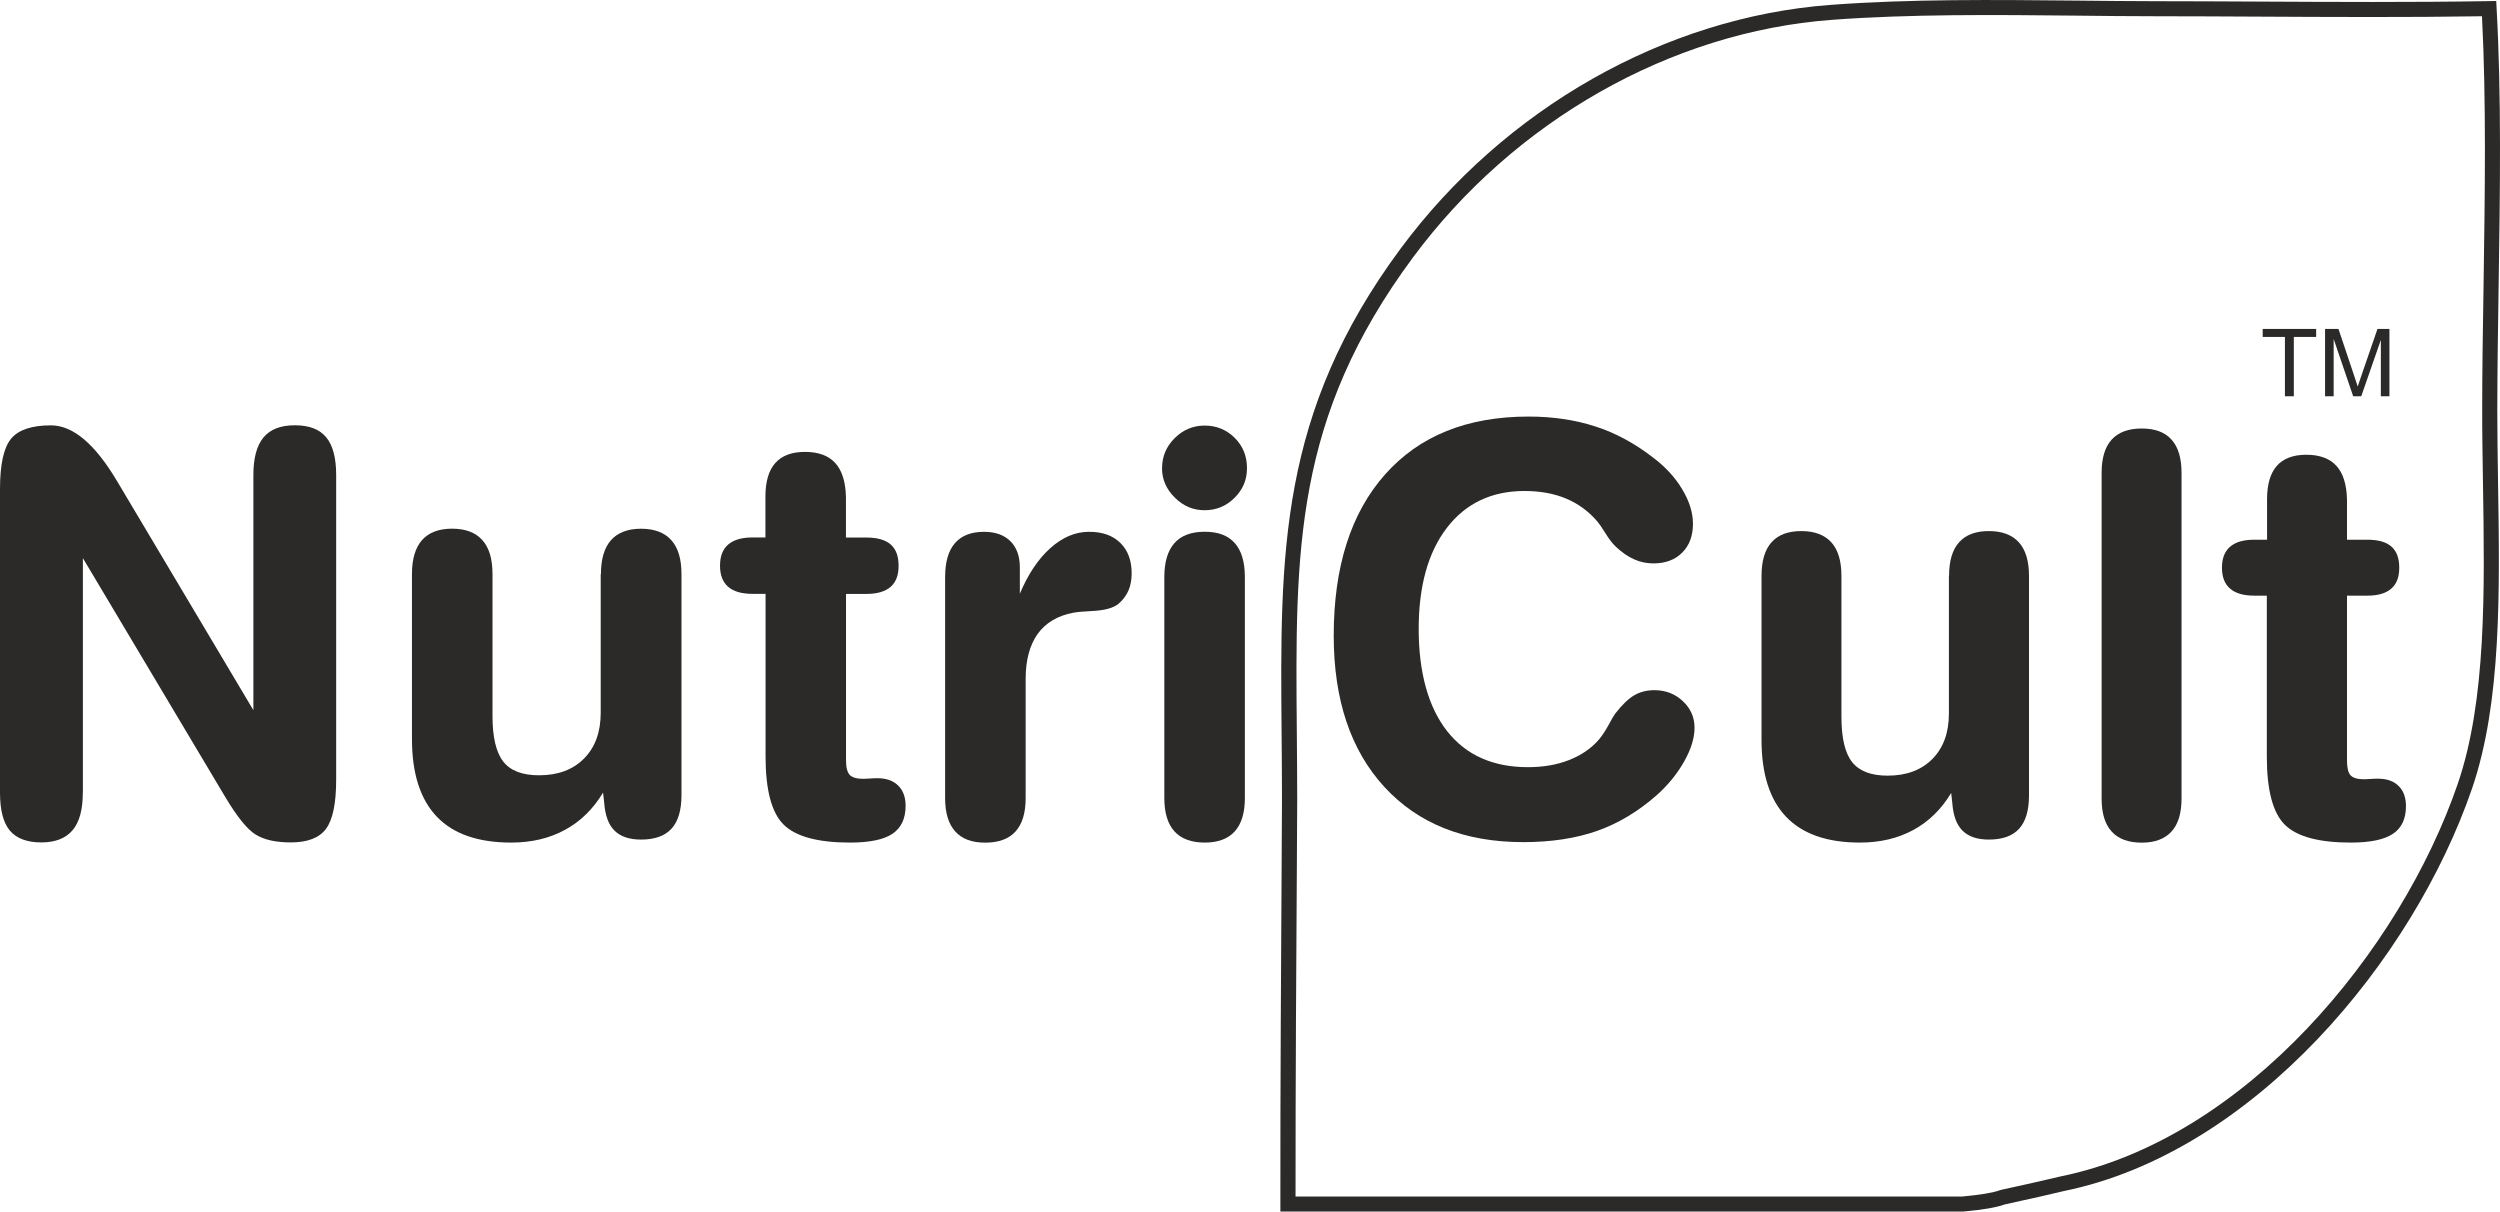 <svg xmlns="http://www.w3.org/2000/svg" fill="none" viewBox="0 0 130 63" height="63" width="130">
<g clip-path="url(#clip0_949_6525)">
<path fill="#2B2A29" d="M119.279 20.605V17.52H120.44V17.106H117.66V17.52H118.816V20.605H119.279ZM121.35 20.605V17.626L122.365 20.605H122.785L123.804 17.677V20.605H124.251V17.106H123.628L122.789 19.542C122.703 19.788 122.644 19.976 122.601 20.101C122.565 19.987 122.51 19.815 122.432 19.585L121.601 17.106H120.903V20.605H121.35Z"></path>
<path fill="#2B2A29" d="M102.084 63H66.58V62.609C66.572 56.666 66.619 49.542 66.643 45.284C66.655 43.451 66.663 42.113 66.663 41.574C66.663 40.385 66.651 39.236 66.643 38.117C66.561 28.824 66.494 21.485 72.827 12.934C78.231 5.638 86.587 0.895 95.186 0.254C99.319 -0.055 103.711 -0.012 107.958 0.031C109.362 0.047 110.766 0.059 112.154 0.063C113.895 0.063 115.64 0.074 117.393 0.082C121.349 0.102 125.439 0.125 129.427 0.059L129.804 0.051L129.823 0.426C130.078 4.966 130.004 9.986 129.929 14.842C129.894 17.082 129.863 19.198 129.859 21.274C129.859 22.505 129.878 23.756 129.898 25.082C129.988 30.712 130.082 36.534 128.545 41.007C125.494 49.89 117.216 59.931 107.295 61.94C106.221 62.195 105.872 62.273 105.119 62.437L104.241 62.633C103.805 62.789 103.104 62.91 102.1 63H102.08H102.084ZM67.365 62.218H102.049C102.982 62.132 103.637 62.023 103.998 61.89L104.049 61.874L104.954 61.675C105.703 61.51 106.052 61.432 107.131 61.178C116.773 59.227 124.828 49.425 127.804 40.757C129.294 36.413 129.204 30.661 129.114 25.098C129.094 23.768 129.071 22.513 129.074 21.274C129.074 19.194 129.11 17.075 129.145 14.83C129.216 10.123 129.29 5.259 129.063 0.845C125.188 0.907 121.224 0.884 117.389 0.864C115.64 0.856 113.895 0.845 112.154 0.845C110.766 0.845 109.362 0.829 107.954 0.813C103.727 0.77 99.351 0.727 95.249 1.032C86.877 1.658 78.732 6.283 73.466 13.399C67.29 21.743 67.349 28.609 67.435 38.114C67.443 39.236 67.455 40.385 67.455 41.578C67.455 42.117 67.447 43.455 67.435 45.292C67.408 49.456 67.365 56.361 67.368 62.218H67.365Z"></path>
<path fill="#2B2A29" d="M4.306 41.222C4.306 42.102 4.129 42.755 3.772 43.173C3.415 43.595 2.874 43.806 2.145 43.806C1.416 43.806 0.851 43.599 0.51 43.188C0.169 42.778 0 42.121 0 41.222V25.434C0 24.151 0.192 23.279 0.576 22.814C0.961 22.349 1.651 22.118 2.651 22.118C3.792 22.118 4.933 23.08 6.078 25.004C6.184 25.176 6.258 25.305 6.309 25.391L13.176 36.929V24.699C13.176 23.819 13.352 23.17 13.701 22.748C14.05 22.325 14.595 22.114 15.336 22.114C16.078 22.114 16.619 22.322 16.964 22.74C17.309 23.158 17.481 23.811 17.481 24.699V40.545C17.481 41.769 17.305 42.618 16.956 43.095C16.607 43.568 15.995 43.806 15.121 43.806C14.352 43.806 13.748 43.673 13.305 43.404C12.862 43.138 12.333 42.481 11.709 41.437L4.31 29.023V41.222H4.306Z"></path>
<path fill="#2B2A29" d="M31.249 29.852C31.249 29.066 31.425 28.48 31.774 28.085C32.123 27.694 32.645 27.494 33.335 27.494C34.025 27.494 34.551 27.69 34.904 28.085C35.261 28.476 35.437 29.066 35.437 29.852V41.347C35.437 42.133 35.264 42.712 34.919 43.091C34.574 43.47 34.045 43.658 33.335 43.658C32.731 43.658 32.272 43.505 31.959 43.197C31.645 42.892 31.469 42.407 31.418 41.746L31.359 41.214C30.849 42.066 30.19 42.712 29.378 43.154C28.567 43.595 27.634 43.814 26.579 43.814C24.861 43.814 23.571 43.365 22.712 42.465C21.854 41.566 21.422 40.221 21.422 38.43V29.848C21.422 29.062 21.599 28.476 21.948 28.081C22.297 27.69 22.818 27.491 23.508 27.491C24.198 27.491 24.724 27.686 25.077 28.081C25.434 28.472 25.61 29.062 25.61 29.848V37.226C25.61 38.337 25.798 39.126 26.171 39.603C26.543 40.08 27.163 40.315 28.03 40.315C29.018 40.315 29.802 40.022 30.375 39.439C30.951 38.856 31.237 38.063 31.237 37.058V29.852H31.249Z"></path>
<path fill="#2B2A29" d="M39.802 30.88H39.123C38.566 30.88 38.147 30.759 37.864 30.513C37.582 30.27 37.441 29.903 37.441 29.414C37.441 28.925 37.582 28.562 37.864 28.316C38.147 28.073 38.566 27.948 39.123 27.948H39.802V25.825C39.802 25.051 39.97 24.468 40.311 24.081C40.653 23.694 41.166 23.498 41.86 23.498C42.554 23.498 43.088 23.694 43.437 24.081C43.786 24.468 43.97 25.055 43.989 25.841V27.952H45.056C45.621 27.952 46.04 28.073 46.315 28.312C46.589 28.55 46.727 28.918 46.727 29.418C46.727 29.919 46.589 30.27 46.311 30.517C46.033 30.759 45.613 30.884 45.06 30.884H43.993V39.525C43.993 39.908 44.06 40.166 44.19 40.299C44.319 40.432 44.558 40.499 44.903 40.499C44.962 40.499 45.068 40.495 45.221 40.483C45.374 40.471 45.507 40.467 45.625 40.467C46.084 40.467 46.444 40.593 46.703 40.847C46.962 41.101 47.091 41.453 47.091 41.902C47.091 42.571 46.86 43.056 46.401 43.361C45.942 43.666 45.205 43.814 44.197 43.814C42.539 43.814 41.39 43.505 40.758 42.888C40.123 42.27 39.809 41.081 39.809 39.322V30.884L39.802 30.88Z"></path>
<path fill="#2B2A29" d="M53.028 30.884C53.452 29.871 53.977 29.078 54.612 28.507C55.248 27.936 55.918 27.654 56.628 27.654C57.338 27.654 57.859 27.846 58.255 28.229C58.647 28.613 58.847 29.14 58.847 29.809C58.847 30.145 58.792 30.442 58.683 30.7C58.573 30.958 58.4 31.189 58.173 31.389C57.902 31.619 57.424 31.748 56.734 31.776C56.33 31.795 56.024 31.823 55.812 31.862C54.997 32.014 54.381 32.382 53.961 32.96C53.546 33.539 53.334 34.321 53.334 35.306V41.507C53.334 42.274 53.157 42.848 52.809 43.235C52.459 43.623 51.934 43.818 51.232 43.818C50.53 43.818 50.02 43.623 49.672 43.235C49.322 42.848 49.146 42.27 49.146 41.507V30.012C49.146 29.226 49.315 28.64 49.656 28.245C49.997 27.85 50.503 27.654 51.173 27.654C51.758 27.654 52.216 27.819 52.542 28.143C52.867 28.468 53.032 28.921 53.032 29.508V30.884H53.028Z"></path>
<path fill="#2B2A29" d="M60.428 24.339C60.428 23.737 60.647 23.217 61.083 22.783C61.518 22.349 62.039 22.13 62.643 22.13C63.247 22.13 63.777 22.341 64.204 22.767C64.631 23.193 64.843 23.717 64.843 24.339C64.843 24.961 64.627 25.457 64.196 25.887C63.765 26.317 63.247 26.532 62.643 26.532C62.039 26.532 61.53 26.314 61.087 25.872C60.643 25.434 60.424 24.922 60.424 24.335L60.428 24.339ZM64.733 41.503C64.733 42.27 64.557 42.844 64.208 43.231C63.859 43.619 63.337 43.814 62.647 43.814C61.957 43.814 61.42 43.619 61.071 43.231C60.722 42.844 60.545 42.266 60.545 41.503V30.008C60.545 29.222 60.722 28.636 61.071 28.241C61.42 27.846 61.945 27.651 62.647 27.651C63.349 27.651 63.859 27.846 64.208 28.241C64.557 28.632 64.733 29.222 64.733 30.008V41.503Z"></path>
<path fill="#2B2A29" d="M69.353 33.062C69.353 29.473 70.243 26.673 72.027 24.668C73.807 22.662 76.293 21.661 79.486 21.661C80.744 21.661 81.897 21.833 82.952 22.173C84.007 22.513 85.003 23.053 85.948 23.784C86.595 24.269 87.105 24.82 87.477 25.446C87.85 26.067 88.034 26.666 88.034 27.233C88.034 27.858 87.85 28.362 87.477 28.734C87.105 29.109 86.607 29.297 85.975 29.297C85.622 29.297 85.285 29.227 84.968 29.082C84.65 28.941 84.332 28.722 84.019 28.425C83.858 28.273 83.677 28.042 83.481 27.725C83.285 27.412 83.144 27.209 83.058 27.111C82.599 26.579 82.058 26.185 81.43 25.923C80.803 25.661 80.082 25.532 79.274 25.532C77.568 25.532 76.223 26.169 75.243 27.44C74.262 28.714 73.772 30.47 73.772 32.71C73.772 34.951 74.266 36.769 75.251 38.02C76.235 39.271 77.639 39.893 79.458 39.893C80.258 39.893 80.98 39.768 81.615 39.513C82.25 39.259 82.772 38.9 83.172 38.423C83.332 38.223 83.497 37.973 83.658 37.676C83.819 37.379 83.928 37.187 83.987 37.113C84.348 36.648 84.681 36.327 84.987 36.151C85.293 35.975 85.638 35.889 86.03 35.889C86.611 35.889 87.105 36.081 87.509 36.46C87.912 36.839 88.116 37.3 88.116 37.84C88.116 38.38 87.936 38.958 87.579 39.592C87.222 40.229 86.748 40.812 86.156 41.343C85.183 42.2 84.148 42.821 83.046 43.208C81.944 43.595 80.666 43.791 79.211 43.791C76.152 43.791 73.745 42.833 71.988 40.921C70.231 39.009 69.353 36.382 69.353 33.047V33.062Z"></path>
<path fill="#2B2A29" d="M101.351 29.95C101.351 29.172 101.524 28.585 101.873 28.198C102.222 27.807 102.735 27.616 103.421 27.616C104.108 27.616 104.625 27.811 104.978 28.198C105.331 28.585 105.508 29.172 105.508 29.95V41.363C105.508 42.141 105.335 42.719 104.994 43.095C104.653 43.47 104.127 43.658 103.421 43.658C102.821 43.658 102.367 43.505 102.057 43.2C101.747 42.895 101.567 42.418 101.52 41.761L101.461 41.234C100.955 42.078 100.3 42.719 99.496 43.157C98.692 43.595 97.763 43.814 96.716 43.814C95.01 43.814 93.732 43.368 92.877 42.473C92.026 41.582 91.599 40.244 91.599 38.469V29.95C91.599 29.172 91.771 28.585 92.12 28.198C92.469 27.807 92.983 27.616 93.669 27.616C94.355 27.616 94.873 27.811 95.226 28.198C95.579 28.585 95.755 29.172 95.755 29.95V37.273C95.755 38.376 95.939 39.161 96.312 39.631C96.685 40.1 97.296 40.334 98.155 40.334C99.135 40.334 99.912 40.045 100.484 39.466C101.057 38.888 101.343 38.098 101.343 37.101V29.95H101.351Z"></path>
<path fill="#2B2A29" d="M109.284 24.593C109.284 23.823 109.456 23.248 109.805 22.861C110.154 22.478 110.676 22.282 111.37 22.282C112.064 22.282 112.574 22.474 112.919 22.861C113.268 23.244 113.44 23.823 113.44 24.593V41.523C113.44 42.282 113.268 42.856 112.919 43.239C112.57 43.623 112.056 43.818 111.37 43.818C110.684 43.818 110.154 43.627 109.805 43.239C109.456 42.856 109.284 42.282 109.284 41.523V24.593Z"></path>
<path fill="#2B2A29" d="M117.887 30.974H117.216C116.664 30.974 116.248 30.853 115.966 30.61C115.683 30.368 115.542 30.004 115.542 29.52C115.542 29.035 115.683 28.671 115.966 28.429C116.248 28.186 116.664 28.065 117.216 28.065H117.887V25.958C117.887 25.188 118.056 24.613 118.393 24.226C118.73 23.843 119.244 23.647 119.93 23.647C120.616 23.647 121.146 23.839 121.495 24.226C121.844 24.609 122.024 25.191 122.044 25.969V28.065H123.102C123.663 28.065 124.083 28.182 124.353 28.421C124.624 28.659 124.761 29.023 124.761 29.52C124.761 30.016 124.624 30.368 124.345 30.61C124.067 30.853 123.655 30.974 123.102 30.974H122.044V39.552C122.044 39.932 122.106 40.19 122.236 40.323C122.365 40.456 122.6 40.522 122.942 40.522C123 40.522 123.102 40.518 123.255 40.506C123.408 40.495 123.542 40.491 123.655 40.491C124.114 40.491 124.471 40.616 124.726 40.87C124.985 41.12 125.11 41.472 125.11 41.918C125.11 42.583 124.883 43.063 124.424 43.364C123.965 43.666 123.24 43.814 122.236 43.814C120.589 43.814 119.448 43.509 118.82 42.895C118.193 42.282 117.875 41.101 117.875 39.353V30.974H117.887Z"></path>
</g>
<defs>
<clipPath id="clip0_949_6525">
<rect fill="white" height="63" width="130"></rect>
</clipPath>
</defs>
</svg>
